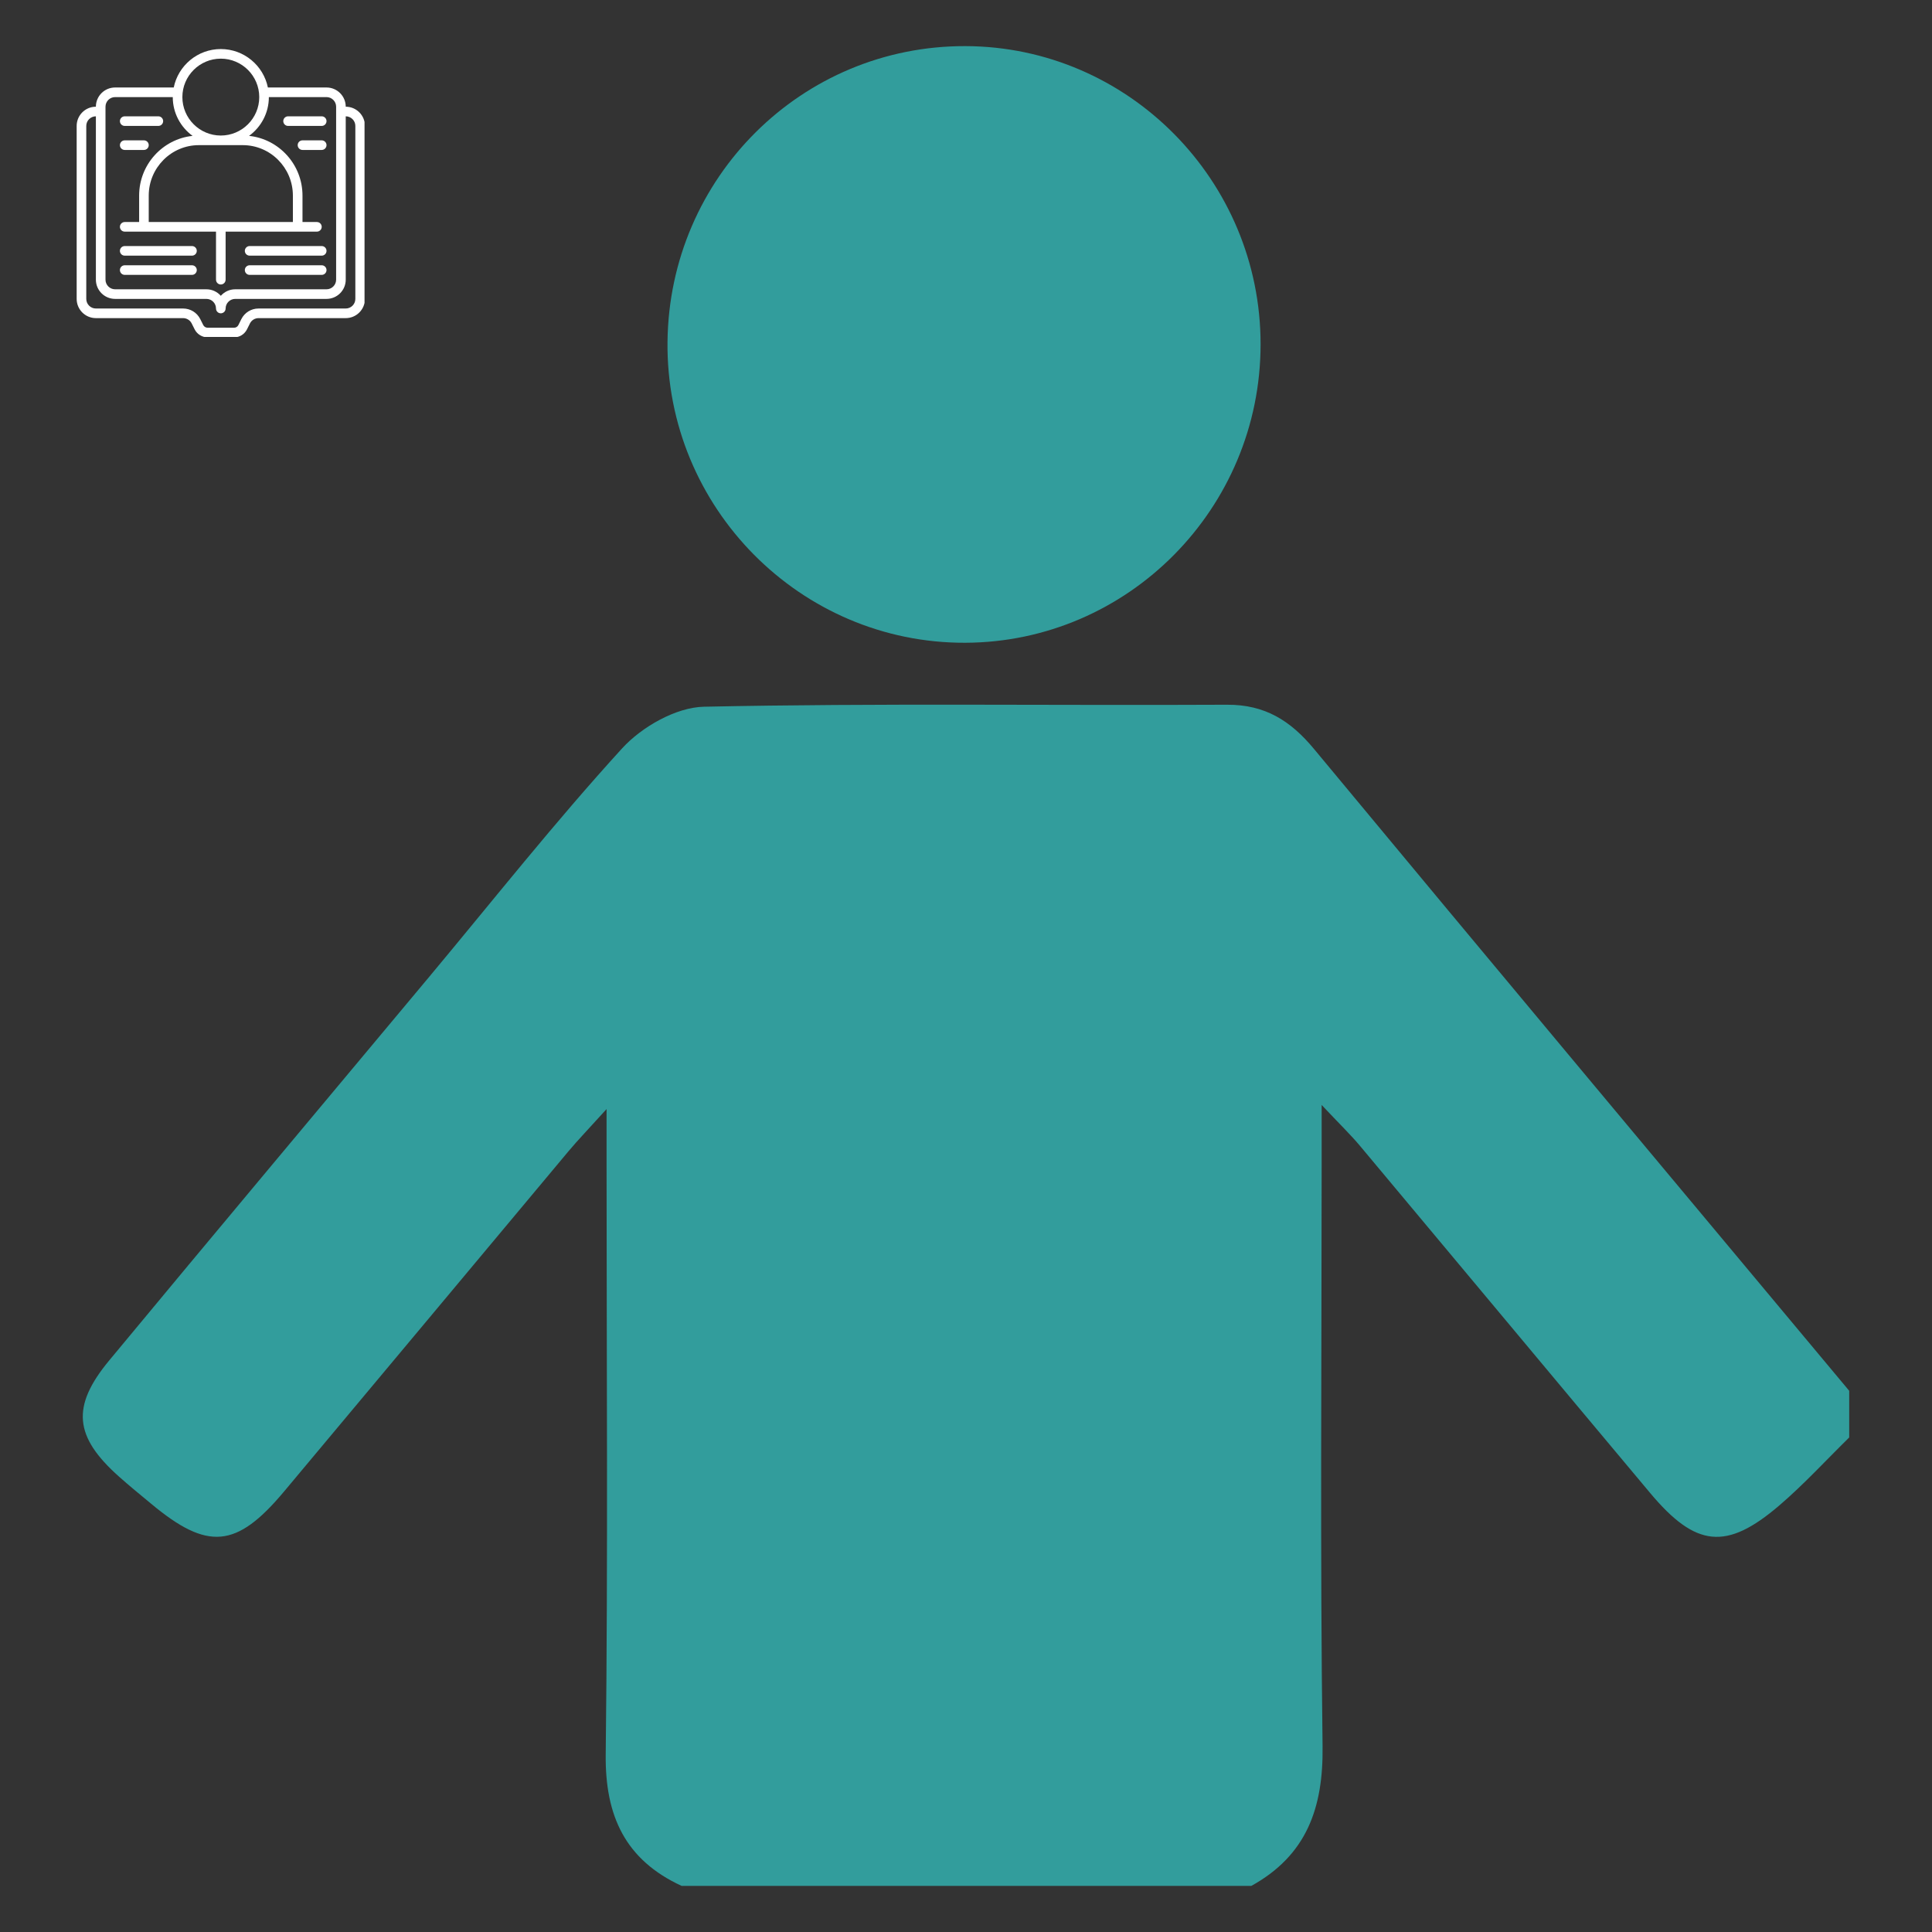 <svg xmlns="http://www.w3.org/2000/svg" xmlns:xlink="http://www.w3.org/1999/xlink" width="2000" zoomAndPan="magnify" viewBox="0 0 1500 1500" height="2000" preserveAspectRatio="xMidYMid meet" version="1.0"><rect x="0" y="0" width="1500" height="1500" fill="#333333" stroke="none"/><defs><clipPath id="ffd5c5622a"><path d="M 59.523 38.082 L 283.023 38.082 L 283.023 261.582 L 59.523 261.582 Z M 59.523 38.082 " clip-rule="nonzero"/></clipPath><clipPath id="8843846f81"><path d="M 518 35.707 L 979 35.707 L 979 500 L 518 500 Z M 518 35.707 " clip-rule="nonzero"/></clipPath><clipPath id="9896e96fa5"><path d="M 64.281 547 L 1436 547 L 1436 1464.457 L 64.281 1464.457 Z M 64.281 547 " clip-rule="nonzero"/></clipPath></defs><g clip-path="url(#ffd5c5622a)"><path fill="#ffffff" d="M 275.891 232.066 C 275.891 236.176 272.539 239.527 268.43 239.527 L 200.715 239.527 C 195.059 239.527 189.945 242.676 187.379 247.762 L 185.078 252.395 C 184.438 253.664 183.152 254.449 181.742 254.449 L 161.18 254.449 C 159.75 254.449 158.441 253.633 157.797 252.367 L 155.48 247.73 C 152.93 242.676 147.816 239.527 142.164 239.527 L 74.445 239.527 C 70.336 239.527 66.984 236.176 66.984 232.066 L 66.984 97.77 C 66.984 93.66 70.336 90.309 74.445 90.309 L 74.445 217.145 C 74.445 225.379 81.133 232.066 89.367 232.066 L 160.246 232.066 C 164.355 232.066 167.707 235.418 167.707 239.527 C 167.707 241.582 169.383 243.258 171.438 243.258 C 173.492 243.258 175.168 241.582 175.168 239.527 C 175.168 235.418 178.52 232.066 182.629 232.066 L 253.508 232.066 C 261.742 232.066 268.43 225.379 268.43 217.145 L 268.43 90.309 C 272.539 90.309 275.891 93.66 275.891 97.77 Z M 81.906 82.848 C 81.906 78.738 85.258 75.387 89.367 75.387 L 134.133 75.387 C 134.133 87.758 140.211 98.703 149.508 105.492 C 126.219 107.957 108.02 127.805 108.02 151.863 L 108.02 172.379 L 96.828 172.379 C 94.773 172.379 93.098 174.055 93.098 176.109 C 93.098 178.164 94.773 179.84 96.828 179.84 L 167.707 179.84 L 167.707 217.145 C 167.707 219.199 169.383 220.875 171.438 220.875 C 173.492 220.875 175.168 219.199 175.168 217.145 L 175.168 179.84 L 246.047 179.84 C 248.102 179.84 249.777 178.164 249.777 176.109 C 249.777 174.055 248.102 172.379 246.047 172.379 L 234.855 172.379 L 234.855 151.863 C 234.855 127.805 216.656 107.957 193.367 105.492 C 202.664 98.703 208.742 87.758 208.742 75.387 L 253.508 75.387 C 257.617 75.387 260.969 78.738 260.969 82.848 L 260.969 217.145 C 260.969 221.254 257.617 224.605 253.508 224.605 L 182.629 224.605 C 178.172 224.605 174.176 226.559 171.438 229.664 C 168.699 226.559 164.707 224.605 160.246 224.605 L 89.367 224.605 C 85.258 224.605 81.906 221.254 81.906 217.145 Z M 188.488 112.691 C 209.938 112.691 227.395 130.266 227.395 151.863 L 227.395 172.379 L 115.48 172.379 L 115.48 151.863 C 115.48 130.266 132.938 112.691 154.387 112.691 Z M 171.438 45.543 C 187.891 45.543 201.281 58.934 201.281 75.387 C 201.281 91.84 187.891 105.23 171.438 105.23 C 154.984 105.23 141.594 91.84 141.594 75.387 C 141.594 58.934 154.984 45.543 171.438 45.543 Z M 268.43 82.848 C 268.43 74.613 261.742 67.926 253.508 67.926 L 207.984 67.926 C 204.516 50.922 189.449 38.082 171.438 38.082 C 153.426 38.082 138.359 50.922 134.891 67.926 L 89.367 67.926 C 81.133 67.926 74.445 74.613 74.445 82.848 C 66.211 82.848 59.523 89.535 59.523 97.77 L 59.523 232.066 C 59.523 240.301 66.211 246.988 74.445 246.988 L 142.164 246.988 C 144.945 246.988 147.555 248.59 148.809 251.082 L 151.125 255.703 C 153.004 259.477 156.953 261.91 161.18 261.91 L 181.742 261.91 C 185.98 261.91 189.812 259.562 191.75 255.73 L 194.055 251.098 C 195.32 248.59 197.93 246.988 200.715 246.988 L 268.43 246.988 C 276.664 246.988 283.352 240.301 283.352 232.066 L 283.352 97.77 C 283.352 89.535 276.664 82.848 268.43 82.848 " fill-opacity="1" fill-rule="nonzero"/></g><path fill="#ffffff" d="M 96.828 97.77 L 122.941 97.77 C 124.996 97.77 126.672 96.094 126.672 94.039 C 126.672 91.984 124.996 90.309 122.941 90.309 L 96.828 90.309 C 94.773 90.309 93.098 91.984 93.098 94.039 C 93.098 96.094 94.773 97.77 96.828 97.77 " fill-opacity="1" fill-rule="nonzero"/><path fill="#ffffff" d="M 96.828 116.422 L 111.75 116.422 C 113.805 116.422 115.48 114.746 115.48 112.691 C 115.48 110.637 113.805 108.961 111.75 108.961 L 96.828 108.961 C 94.773 108.961 93.098 110.637 93.098 112.691 C 93.098 114.746 94.773 116.422 96.828 116.422 " fill-opacity="1" fill-rule="nonzero"/><path fill="#ffffff" d="M 253.508 94.039 C 253.508 91.984 251.832 90.309 249.777 90.309 L 223.664 90.309 C 221.609 90.309 219.934 91.984 219.934 94.039 C 219.934 96.094 221.609 97.77 223.664 97.77 L 249.777 97.77 C 251.832 97.77 253.508 96.094 253.508 94.039 " fill-opacity="1" fill-rule="nonzero"/><path fill="#ffffff" d="M 96.828 198.492 L 149.055 198.492 C 151.109 198.492 152.785 196.816 152.785 194.762 C 152.785 192.707 151.109 191.031 149.055 191.031 L 96.828 191.031 C 94.773 191.031 93.098 192.707 93.098 194.762 C 93.098 196.816 94.773 198.492 96.828 198.492 " fill-opacity="1" fill-rule="nonzero"/><path fill="#ffffff" d="M 193.82 198.492 L 249.777 198.492 C 251.832 198.492 253.508 196.816 253.508 194.762 C 253.508 192.707 251.832 191.031 249.777 191.031 L 193.82 191.031 C 191.766 191.031 190.09 192.707 190.09 194.762 C 190.09 196.816 191.766 198.492 193.82 198.492 " fill-opacity="1" fill-rule="nonzero"/><path fill="#ffffff" d="M 96.828 213.414 L 149.055 213.414 C 151.109 213.414 152.785 211.738 152.785 209.684 C 152.785 207.629 151.109 205.953 149.055 205.953 L 96.828 205.953 C 94.773 205.953 93.098 207.629 93.098 209.684 C 93.098 211.738 94.773 213.414 96.828 213.414 " fill-opacity="1" fill-rule="nonzero"/><path fill="#ffffff" d="M 193.82 213.414 L 249.777 213.414 C 251.832 213.414 253.508 211.738 253.508 209.684 C 253.508 207.629 251.832 205.953 249.777 205.953 L 193.82 205.953 C 191.766 205.953 190.09 207.629 190.09 209.684 C 190.09 211.738 191.766 213.414 193.82 213.414 " fill-opacity="1" fill-rule="nonzero"/><path fill="#ffffff" d="M 253.508 112.691 C 253.508 110.637 251.832 108.961 249.777 108.961 L 234.855 108.961 C 232.801 108.961 231.125 110.637 231.125 112.691 C 231.125 114.746 232.801 116.422 234.855 116.422 L 249.777 116.422 C 251.832 116.422 253.508 114.746 253.508 112.691 " fill-opacity="1" fill-rule="nonzero"/><g clip-path="url(#8843846f81)"><path fill="#329d9c" d="M 749.465 35.805 C 622.555 35.508 519.602 137.762 518.25 265.461 C 516.887 393.887 621.359 499.477 749.371 499.039 C 875.883 498.602 978.66 394.785 978.715 267.359 C 978.77 140.055 875.855 36.113 749.465 35.805 Z M 749.465 35.805 " fill-opacity="1" fill-rule="nonzero"/></g><g clip-path="url(#9896e96fa5)"><path fill="#329d9c" d="M 529.168 1464.188 C 485.5 1443.977 469.711 1409.98 470.273 1362.074 C 472.078 1209.805 470.938 1057.48 470.938 905.184 C 470.938 893.699 470.938 882.191 470.938 861.082 C 456.641 876.871 448.688 885.117 441.34 893.871 C 367.656 981.938 294.156 1070.148 220.41 1158.16 C 183.555 1202.148 161.137 1204.012 117.312 1167.473 C 108.953 1160.523 100.496 1153.684 92.375 1146.422 C 57.66 1115.492 55.098 1092.07 84.793 1056.242 C 167.301 956.66 250.426 857.59 333.305 758.32 C 382.867 698.934 430.898 638.145 482.98 581.055 C 498.207 564.363 524.82 549.152 546.535 548.699 C 681.832 545.855 817.223 547.84 952.602 547.152 C 982.156 546.996 1001.961 559.508 1020.234 581.547 C 1158.293 747.992 1297.117 913.797 1435.711 1079.801 C 1435.711 1091.879 1435.711 1103.98 1435.711 1116.055 C 1417.684 1133.734 1400.57 1152.445 1381.445 1168.828 C 1340.367 1203.984 1316.586 1201.422 1281.191 1159.176 C 1205.957 1069.418 1131.035 979.406 1055.871 889.621 C 1048.68 881.039 1040.559 873.215 1026.121 857.898 C 1026.121 880.785 1026.121 893.699 1026.121 906.621 C 1026.121 1056.328 1024.883 1206.062 1026.84 1355.77 C 1027.473 1403.73 1014.441 1440.461 971.559 1464.188 C 824.094 1464.188 676.641 1464.188 529.168 1464.188 Z M 529.168 1464.188 " fill-opacity="1" fill-rule="evenodd"/></g></svg>